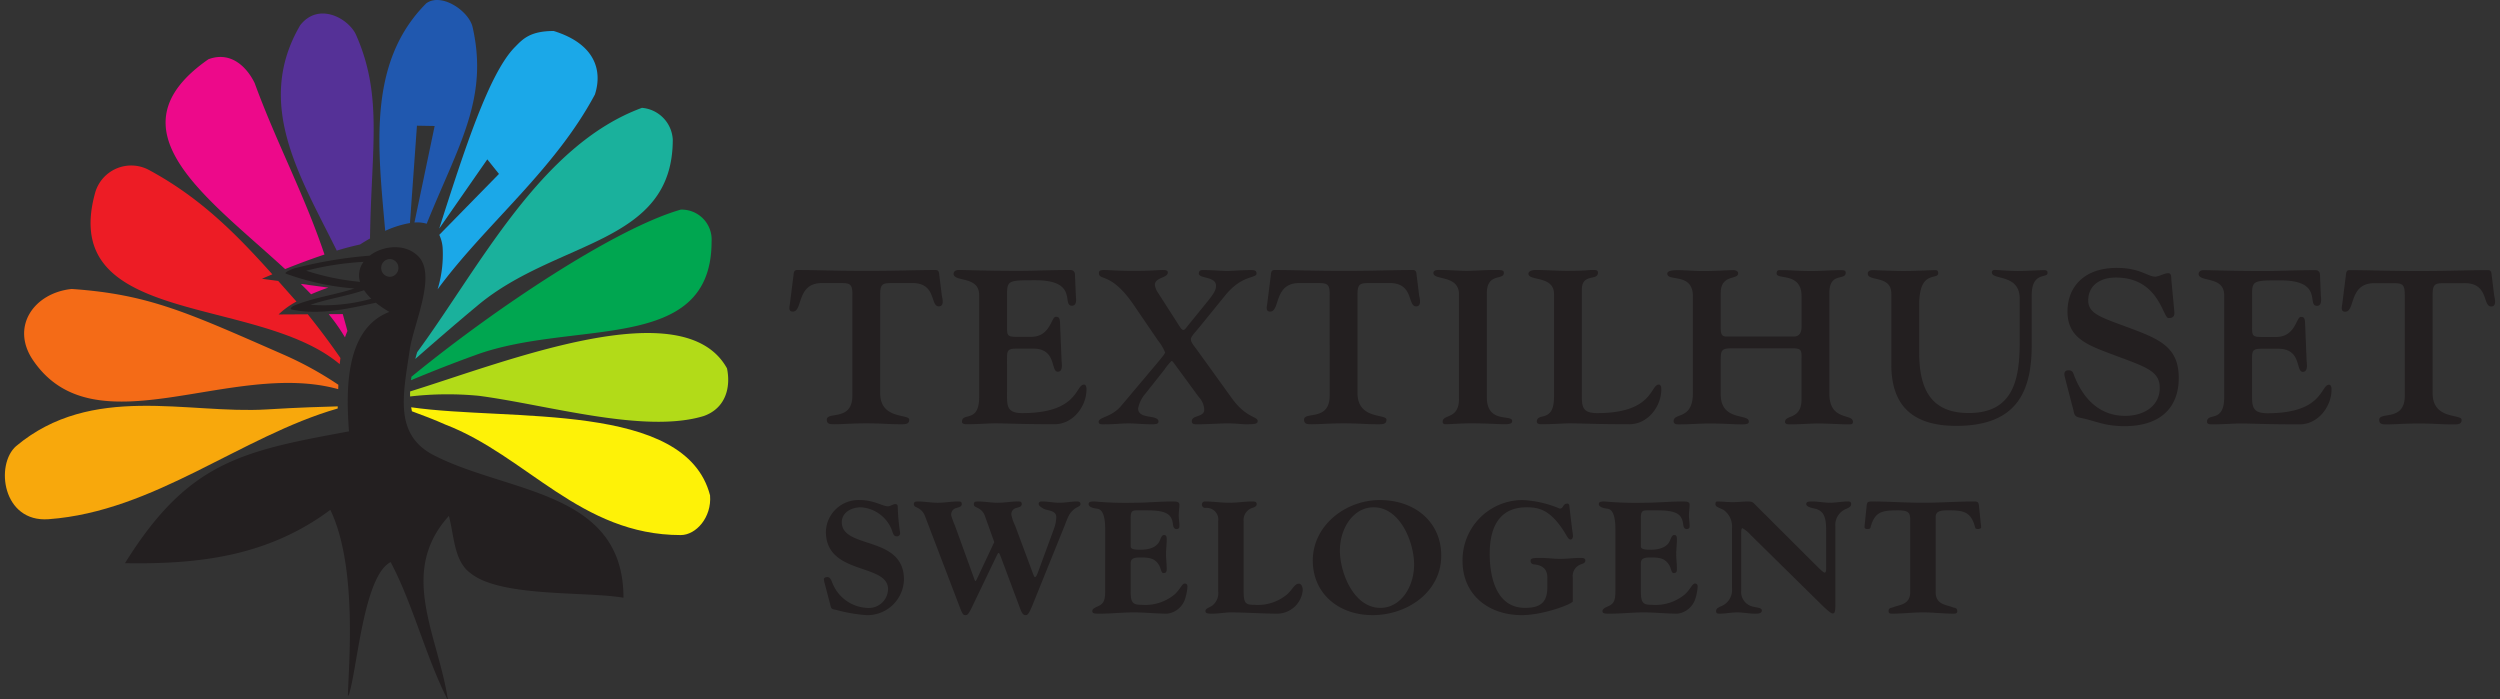 <svg xmlns="http://www.w3.org/2000/svg" width="336" height="94">
  <rect width="100%" height="100%" fill="#333333" stroke="none"/>
  <defs>
    <clipPath id="a">
      <path d="M0 0h336v94H0z"/>
    </clipPath>
  </defs>
  <g clip-path="url(#a)" data-name="Web 1920 – 2">
    <path fill="#231f20" d="M114.564 39.595c0-1.4-.3-1.551-1.553-1.551h-2.556c-3.439 0-2.525 3.834-3.895 3.834-.639 0-.457-.644-.4-1.024l.487-3.864c.031-.293.031-.7.487-.7 2.83 0 4.868.116 9.311.116s6.481-.116 9.311-.116c.457 0 .457.409.487.7l.335 2.693c.06.351.4 1.493-.4 1.493-1.218 0-.244-3.25-3.743-3.132h-2.587c-1.247 0-1.552.146-1.552 1.551V52.83c0 3.6 3.9 2.753 3.9 3.572 0 .7-.609.615-1.491.615-1.217 0-2.222-.118-4.26-.118s-3.042.118-4.26.118c-.548 0-1.065.029-1.065-.615 0-1.143 3.439.263 3.439-3.221V39.595M135.345 43.809c0 1.26 0 1.465 1.308 1.465h1.917c2.617 0 2.708-2.694 3.317-2.694.213 0 .548-.058.578.731l.213 5.214c.031.381.213 1.435-.517 1.435-.974 0-.122-3.106-3.286-3.106h-2.253c-1.4 0-1.277.351-1.277 2.052v3.748c0 1.814-.122 2.868 2.069 2.868 7.547 0 7.12-3.835 8.277-3.835.122 0 .334.088.334.644 0 2.283-1.8 4.685-4.291 4.685-4.625 0-6.451-.118-7.972-.118-.943 0-2.221.118-3.895.118-.4 0-.579-.147-.579-.322 0-1.347 2.313.234 2.313-3.338v-13.7c0-2.634-3.439-1.7-3.439-2.869 0-.263.243-.5.669-.5 1.247 0 3.439.116 8.094.116 2.16 0 4.26-.116 6.938-.116a.573.573 0 0 1 .609.556l.122 2.9c.03.38.181 1.345-.518 1.345-1.431 0 .943-3.425-4.93-3.425-3.682 0-3.8.029-3.8 2.05v4.1M155.731 48.555c.4-.5.852-1 .852-1.2a6.162 6.162 0 0 0-.943-1.583L152.384 41c-3.074-4.508-4.687-3.22-4.687-4.3 0-.293.153-.409.7-.409.761 0 1.735.116 4.047.116s3.043-.116 3.864-.116c.669 0 .64.2.64.351 0 .731-1.735.614-1.735 1.667a2.455 2.455 0 0 0 .4 1l2.891 4.508c.153.234.334.528.547.528s.457-.41.7-.7l2.495-3.074c.974-1.2 1.187-1.639 1.187-2.166 0-1.288-2.312-.937-2.312-1.639 0-.528.486-.469.608-.469 1.43 0 2.312.116 3.163.116.912 0 1.823-.116 3.315-.116.517 0 .67.146.67.469 0 .672-1.948.145-4.2 2.927l-3.619 4.449c-.487.586-1 1.112-1 1.435 0 .439.335.792.851 1.494l4.623 6.413c1.946 2.723 3.5 2.46 3.5 3.1 0 .38-.335.439-1.583.439-.7 0-1.429-.147-2.888-.118-1.55.059-2.554.118-3.5.118-.425 0-.882.058-.882-.41 0-.878 1.673-.469 1.673-1.581a2.707 2.707 0 0 0-.729-1.669l-2.77-3.776c-.456-.615-.76-1.082-.882-1.082a6.7 6.7 0 0 0-.973 1.171l-2.5 3.16a4.374 4.374 0 0 0-1.034 2.05c0 1.552 2.738.761 2.738 1.786 0 .233-.213.351-.791.351-1.491 0-2.343-.118-3.2-.118-1 0-1.978.118-2.952.118-.639 0-1.1.088-1.1-.322 0-.674 1.7-.586 3.012-2.137l5.052-6M178.713 39.595c0-1.4-.3-1.551-1.551-1.551h-2.556c-3.438 0-2.526 3.834-3.894 3.834-.639 0-.457-.644-.4-1.024l.487-3.864c.031-.293.031-.7.487-.7 2.829 0 4.868.116 9.311.116s6.481-.116 9.31-.116c.457 0 .457.409.488.7l.334 2.693c.061.351.4 1.493-.4 1.493-1.216 0-.244-3.25-3.742-3.132h-2.586c-1.247 0-1.552.146-1.552 1.551V52.83c0 3.6 3.894 2.753 3.894 3.572 0 .7-.608.615-1.491.615-1.216 0-2.221-.118-4.259-.118s-3.044.118-4.26.118c-.548 0-1.066.029-1.066-.615 0-1.143 3.439.263 3.439-3.221V39.595M199.831 53.385c0 3.6 3.407 2.255 3.407 3.191 0 .321-.273.439-.973.439-1.127 0-2.252-.118-4.625-.118-1.309 0-2.618.118-3.409.118a.315.315 0 0 1-.334-.351c0-1.025 2.191-.263 2.191-3.045V39.564c0-2.665-3.439-1.844-3.439-2.869 0-.5.761-.409 1.034-.409 1.187 0 2.373.116 3.438.116 1.1 0 2.191-.116 3.926-.116.912 0 1.065.058 1.065.409 0 1-2.282-.058-2.282 2.724v13.966M212.601 52.655c0 1.814-.122 2.868 2.069 2.868 7.546 0 7.12-3.835 8.276-3.835.123 0 .335.088.335.644 0 2.283-1.795 4.685-4.29 4.685-4.624 0-6.451-.118-7.973-.118-.942 0-2.22.118-3.894.118-.4 0-.578-.147-.578-.322 0-1.347 2.313.234 2.313-3.338v-13.85c0-2.488-3.439-1.7-3.439-2.722 0-.263.335-.5.975-.5 1.217 0 2.982.116 4.137.116 2.587 0 2.953-.116 3.439-.116.639 0 .791.029.791.38 0 1.113-2.16.03-2.16 2.255v13.734M245.869 52.905c0 3.718 3.165 2.635 3.165 3.778 0 .379-.244.351-.639.351-1 0-2.8-.117-4.047-.117-1.1 0-2.283.117-3.834.117-.426 0-.608-.117-.608-.323 0-1.025 2.221-.235 2.221-3.073v-5.27c0-1.231.091-1.554-1.247-1.554h-8.124c-1.4 0-1.492.293-1.492 1.583v4.6c0 3.63 3.773 2.577 3.773 3.63 0 .176.061.41-.912.41-1.248 0-2.252-.117-4.444-.117-1.278 0-2.555.117-4.077.117-.365 0-.669-.059-.669-.44 0-1.17 2.586-.117 2.586-3.747V39.79c0-3.19-3.438-1.9-3.438-3.015 0-.44.912-.468 1.491-.468.913 0 1.826.117 3.407.117 1.827 0 3.043-.117 3.926-.117.426 0 .7.146.7.438 0 .908-2.343.059-2.343 2.664v4.653c0 .792.122 1.172.761 1.172h9.038c.883 0 1.065-.674 1.065-1.318v-4.128c0-3.22-3.347-2.167-3.347-3.015 0-.527.274-.468.7-.468 1.247 0 2.038.117 3.925.117 1.582 0 2.708-.117 4.017-.117.517 0 .639.087.639.351 0 1.113-2.191-.146-2.191 2.723v13.527M273.062 46.345c0 5.945-1.733 10.893-10.131 10.893-5.692 0-8.737-2.546-8.737-8.226v-9.548c0-2.517-3.165-1.58-3.165-2.692 0-.381.4-.468.639-.468.395 0 2.678.117 4.2.117 1.554 0 3.716-.117 4.294-.117.273 0 .334.233.334.409 0 1-2.556-.556-2.556 4.244v6.355c0 4.48 1.218 8.2 6.664 8.2 6.056 0 6.846-4.624 6.846-9.576v-5.8c0-3.365-3.743-2.459-3.743-3.512 0-.469.518-.322.914-.322.882.058 1.7.117 2.555.117 1.005 0 1.948-.059 3.47-.117.365 0 .547.058.547.38 0 .791-2.131-.263-2.131 3.045v6.616M277.605 51.032c-.1-.41-.436-1.259.4-1.259.536 0 .6.264.739.644 1.074 2.81 3.155 5.474 6.886 5.474 2.623 0 4.639-1.405 4.639-3.747 0-2.488-2.117-2.869-7.529-4.95-2.89-1.114-4.869-2.255-4.869-5.33 0-3.366 2.3-5.859 6.617-5.859 3.14 0 4.169 1.176 5.177 1.176.437 0 1.278-.468 1.713-.468.505 0 .405.439.471 1.112l.37 3.922c.067.645-.032 1-.772 1-.775 0-1.278-5.445-7.058-5.445-2.219 0-3.731 1.112-3.731 3.073s2.018 2.343 6.523 4.07c3.6 1.376 5.644 2.635 5.644 6.355 0 3.836-2.295 6.476-7.307 6.476-2.709 0-3.953-.737-5.9-1.118-.838-.176-.806-.41-.973-1.112l-1.042-4.01M302.679 43.827c0 1.259 0 1.464 1.309 1.464h1.916c2.618 0 2.71-2.694 3.317-2.694.213 0 .548-.058.579.731l.212 5.215c.03.38.213 1.435-.517 1.435-.973 0-.122-3.106-3.286-3.106h-2.252c-1.4 0-1.279.351-1.279 2.051v3.748c0 1.815-.122 2.869 2.07 2.869 7.546 0 7.121-3.834 8.276-3.834.122 0 .335.088.335.644 0 2.283-1.795 4.684-4.29 4.684-4.625 0-6.451-.117-7.972-.117-.942 0-2.222.117-3.9.117-.4 0-.577-.147-.577-.323 0-1.347 2.312.235 2.312-3.337v-13.7c0-2.634-3.439-1.7-3.439-2.868 0-.264.244-.5.67-.5 1.248 0 3.438.117 8.094.117 2.159 0 4.26-.117 6.937-.117a.574.574 0 0 1 .609.555l.121 2.9c.032.38.183 1.346-.517 1.346-1.431 0 .944-3.425-4.928-3.425-3.684 0-3.8.03-3.8 2.05v4.1M323.198 39.612c0-1.405-.305-1.552-1.552-1.552h-2.548c-3.439 0-2.526 3.835-3.9 3.835-.639 0-.456-.645-.4-1.025l.487-3.865c.031-.292.031-.7.488-.7 2.829 0 4.868.117 9.311.117s6.482-.117 9.312-.117c.456 0 .456.409.486.7l.334 2.693c.062.351.4 1.493-.4 1.493-1.217 0-.243-3.25-3.743-3.132h-2.575c-1.249 0-1.552.146-1.552 1.552v13.24c0 3.6 3.895 2.752 3.895 3.572 0 .7-.609.615-1.491.615-1.217 0-2.222-.117-4.26-.117s-3.043.117-4.261.117c-.547 0-1.064.028-1.064-.615 0-1.141 3.438.264 3.438-3.22V39.616M110.887 78.58a3.832 3.832 0 0 1-.157-.695c0-.152.09-.325.472-.325.45 0 .563.584.722.91a5.284 5.284 0 0 0 4.571 3.229 2.585 2.585 0 0 0 2.859-2.514c0-3.531-8.355-1.819-8.355-7.735a4.386 4.386 0 0 1 4.548-4.245c1.914 0 3.063.845 3.806.845.248 0 .742-.3.945-.3.293 0 .361.129.361.412a28.171 28.171 0 0 0 .315 3.443.418.418 0 0 1-.45.478c-.405 0-.5-.347-.676-.888a4.784 4.784 0 0 0-4.143-3.012c-1.374 0-2.567.758-2.567 1.992 0 3.683 8.354 1.734 8.354 7.713a4.912 4.912 0 0 1-5.068 4.787 21.4 21.4 0 0 1-4.076-.714c-.225-.043-.586-.065-.676-.369l-.788-3.01M124.331 69.394a1.927 1.927 0 0 0-.991-1.126c-.248-.153-.517-.174-.517-.52s.293-.347.585-.347c.878 0 1.755.172 2.635.172s1.756-.172 2.634-.172c.384 0 .586 0 .586.347s-.36.412-.7.52a.9.9 0 0 0-.72 1 10.231 10.231 0 0 0 .497 1.359l2.567 7.085c.068.195.135.389.2.389.044 0 .181-.238.27-.454l2.251-4.788-1.238-3.466a1.856 1.856 0 0 0-.99-1.126c-.248-.153-.518-.174-.518-.52s.293-.347.586-.347c.878 0 1.757.172 2.635.172s1.757-.172 2.635-.172c.382 0 .585 0 .585.347s-.36.412-.7.52a.85.85 0 0 0-.7.888 5.913 5.913 0 0 0 .5 1.472l2.432 6.522c.112.28.157.41.248.41.159 0 .293-.368.45-.779l2.071-5.634a4.856 4.856 0 0 0 .339-1.644c0-.955-1.239-.845-1.734-1.15-.405-.238-.63-.412-.63-.606 0-.347.27-.347.495-.347.766 0 1.531.172 2.3.172s1.532-.172 2.3-.172c.2 0 .518 0 .518.347s-.472.346-.924.759c-.63.562-.72.909-1.3 2.382l-4.248 10.508c-.473 1.149-.653 1.278-.878 1.278-.27 0-.473-.107-.765-.909l-2.567-6.867c-.135-.368-.248-.586-.316-.586-.09 0-.18.218-.405.673l-3.13 6.521c-.494 1.04-.652 1.169-.922 1.169-.293 0-.405-.129-.744-1.017l-4.683-12.262M148.539 71.169c0-1.062-.112-2.686-1.059-2.795-.7-.087-1.17-.281-1.17-.627s.383-.347.833-.347a46.065 46.065 0 0 0 5.2.172c1.734 0 3.468-.172 5.2-.172.518 0 .969 0 .969.433 0 .477-.091.954-.091 1.431s.091.952.091 1.429c0 .238-.068.41-.405.41-.361 0-.428-.387-.451-.584-.157-1.364-.81-1.927-3.446-1.927h-1.46c-.629 0-.788.2-.788 1.041v3.794c0 .347.383.455 1.284.455 1.306 0 2.3-.366 2.658-1.3.247-.607.338-.672.562-.672.338 0 .338.3.338.606 0 .65-.09 1.3-.09 1.95s.09 1.3.09 1.949c0 .3 0 .608-.429.608-.336 0-.336-.651-.608-1.083-.562-.889-1.216-1.019-2.522-1.019-1.081 0-1.284.283-1.284.822v3.7c0 1.6.292 1.843 1.486 1.843a6.16 6.16 0 0 0 4.436-1.409c.765-.715.99-1.452 1.35-1.452.271 0 .36.194.36.412a6.538 6.538 0 0 1-.337 1.711 2.9 2.9 0 0 1-2.364 1.929c-1.508 0-3.018-.172-4.526-.172s-3.018.172-4.527.172c-.7 0-1.035 0-1.035-.345s.45-.5.856-.695c.743-.346.877-.865.877-2.1V71.17M163.725 70.064a1.568 1.568 0 0 0-1.711-1.8.436.436 0 0 1-.473-.478.382.382 0 0 1 .4-.389c1.082 0 2.185.172 3.266.172 1.1 0 2.183-.172 3.04-.172.315 0 .653 0 .653.347s-.383.455-.608.52a1.722 1.722 0 0 0-1.148 1.8v9.38c0 1.647.27 1.843 1.418 1.843a6.146 6.146 0 0 0 4.433-1.409c.766-.715 1.012-1.431 1.575-1.431.314 0 .517.391.517.867a3.469 3.469 0 0 1-3.53 3.163c-1.509 0-4.594-.172-6.1-.172-.833 0-1.667.172-2.5.172-.518 0-.945 0-.945-.345s.36-.391.856-.695a2.114 2.114 0 0 0 .855-1.993v-9.38M185.533 81.7c2.657 0 4.523-2.731 4.523-5.829 0-2.945-1.843-7.69-5.447-7.69-2.656 0-4.526 2.73-4.526 5.827.001 2.946 1.848 7.692 5.45 7.692Zm-.068-14.493c4.615 0 8.238 2.881 8.238 7.472 0 4.875-4.545 7.994-9.227 7.994-4.618 0-8.039-2.946-8.039-7.343 0-4.658 4.345-8.123 9.028-8.123M207.966 77.649c0-1.343-.877-1.712-1.823-1.8a.453.453 0 0 1-.428-.521c0-.3.359-.346 1.305-.346.9 0 1.8.129 2.7.129s1.8-.129 2.7-.129c.5 0 .651.129.651.346 0 .346-.382.455-.607.521a1.67 1.67 0 0 0-1.081 1.8v3.164c0 .346-3.94 1.861-6.846 1.861-4.615 0-7.97-2.859-7.97-7.257a8.073 8.073 0 0 1 8.084-8.21 14.433 14.433 0 0 1 4.975 1.148c.563 0 .362-.672 1.036-.672a.262.262 0 0 1 .249.239l.361 3.054c.045.346.134.844.134 1.018 0 .325-.112.52-.336.52-.271 0-.518-.52-.609-.672-1.982-3.315-3.581-3.661-5.292-3.661-3.739 0-4.954 2.794-4.954 6.26 0 3.141.9 7.258 4.751 7.258 2 0 2.995-.694 2.995-2.752v-1.3M217.111 71.169c0-1.062-.113-2.686-1.059-2.795-.7-.087-1.171-.281-1.171-.627s.382-.347.834-.347a46.014 46.014 0 0 0 5.2.172c1.734 0 3.469-.172 5.2-.172.517 0 .969 0 .969.433 0 .477-.089.954-.089 1.431s.089.952.089 1.429c0 .238-.067.41-.407.41-.359 0-.426-.387-.449-.584-.157-1.364-.811-1.927-3.444-1.927h-1.466c-.629 0-.787.2-.787 1.041v3.794c0 .347.383.455 1.284.455 1.3 0 2.3-.366 2.658-1.3.248-.607.338-.672.564-.672.337 0 .337.3.337.606 0 .65-.09 1.3-.09 1.95s.09 1.3.09 1.949c0 .3 0 .608-.428.608-.338 0-.338-.651-.608-1.083-.564-.889-1.218-1.019-2.522-1.019-1.082 0-1.284.283-1.284.822v3.7c0 1.6.293 1.843 1.485 1.843a6.162 6.162 0 0 0 4.438-1.409c.766-.715.991-1.452 1.35-1.452.271 0 .361.194.361.412a6.555 6.555 0 0 1-.337 1.711 2.9 2.9 0 0 1-2.364 1.929c-1.511 0-3.019-.172-4.526-.172s-3.018.172-4.527.172c-.7 0-1.036 0-1.036-.345s.45-.5.856-.695c.743-.346.879-.865.879-2.1V71.17M235.26 71.863a4.562 4.562 0 0 0-1.057-.867c-.113 0-.18.066-.18.585v7.733a2.012 2.012 0 0 0 1.464 2.189c.564.174 1.305.13 1.305.542 0 .432-.539.432-.946.432-.788 0-1.576-.172-2.365-.172s-1.575.172-2.363.172c-.226 0-.474 0-.474-.345s.27-.455.609-.629a2.349 2.349 0 0 0 1.531-2.427V70.91a2.716 2.716 0 0 0-1.171-2.4c-.743-.347-1.058-.412-1.058-.759s.136-.347.291-.347c.678 0 1.352.086 2.029.086s1.349-.086 2.026-.086c.5 0 .653.064.856.28l8.713 8.687c.315.3.631.584.766.584.18 0 .2-.3.2-.606v-4.922c0-1.43-.09-2.752-1.485-3.056-.587-.13-1.194-.281-1.194-.627s.427-.347.834-.347c.787 0 1.575.172 2.364.172s1.576-.172 2.364-.172c.225 0 .474 0 .474.347s-.273.455-.609.627a2.331 2.331 0 0 0-1.509 2.427v10.44c0 .955-.09 1.214-.361 1.214-.249 0-.832-.541-1.4-1.083l-9.66-9.51M256.707 69.545c0-.78-.541-.953-1.621-.953-2.163 0-3.13.173-3.694 2.318-.022.13-.158.193-.4.193-.316 0-.4-.129-.4-.259 0-.2.045-.5.066-.738l.227-2.208c.043-.389.156-.5.676-.5 2.3 0 4.57.172 6.868.172s4.615-.172 6.867-.172c.563 0 .63.064.7.8l.225 2.208a3.218 3.218 0 0 1 .045.477c0 .13-.224.215-.4.215-.272 0-.383-.063-.4-.193-.564-2.145-1.531-2.318-3.694-2.318-1.237 0-1.619.238-1.619.953v10.057c0 1.712 1.531 1.691 2.272 2.015.248.107.631.043.631.52 0 .345-.269.345-.54.345-1.33 0-2.7-.172-4.075-.172s-2.747.172-4.076.172c-.27 0-.54 0-.54-.345 0-.477.384-.413.63-.52.743-.325 2.276-.3 2.276-2.015V69.545"/>
    <path fill="#fef207" fill-rule="evenodd" d="M95.433 66.579c-3.3-12.7-26.92-9.929-40.171-11.841.03.18.061.359.1.537 1.438.523 3.1 1.161 4.489 1.785 10.916 4.187 18.177 14.853 31.64 14.853 2.072 0 4.184-2.406 3.94-5.333"/>
    <path fill="#b2db18" fill-rule="evenodd" d="M97.71 49.51c-5.8-10.471-29.51-.963-42.591 3.1q-.008.339 0 .675a43.99 43.99 0 0 1 9.226-.09c9.191 1.2 22.318 5.151 30.254 2.713 2.973-1.067 3.63-3.9 3.109-6.4"/>
    <path fill="#00a650" fill-rule="evenodd" d="M91.494 28.174c-8.744 2.5-24.829 13.152-36.19 22.456-.025.159-.046.317-.067.474a186.85 186.85 0 0 1 8.809-3.435c13.255-4.773 31.592-.028 31.592-15.228a4.027 4.027 0 0 0-4.144-4.267"/>
    <path fill="#1ab19c" fill-rule="evenodd" d="M86.276 14.494c-13.663 5.025-21.811 21.4-30.208 32.842q-.134.455-.253.908c1.786-1.57 5.145-4.5 8.445-7.245 10.6-8.826 26.161-8.1 26.161-22.237a4.524 4.524 0 0 0-4.145-4.268"/>
    <path fill="#553197" fill-rule="evenodd" d="M48.398 32.855s.519-.347 1.331-.8c.186-12.327 1.738-19.173-1.867-27.349-.958-2.171-4.992-4.525-7.51-1.323-6.2 10.591-.014 20.345 4.911 30.3a36.968 36.968 0 0 1 3.136-.824"/>
    <path fill="#ed098a" fill-rule="evenodd" d="M34.227 11.165c-1.035-2.133-3.185-4.338-6.218-3.2-13.583 9.452-.209 18.521 10.309 28.2 1.5-.6 3.383-1.318 5.294-1.958-2.745-8.156-6.508-15.145-9.385-23.045Zm11.84 31.048-1.89.011a24.9 24.9 0 0 1 2.188 3.122 8.993 8.993 0 0 1 .331-.854c-.186-.687-.396-1.453-.629-2.279Zm-4.262-2.658c1.306-.572 2.331-.9 2.331-.9l-3.711-.5q.709.694 1.38 1.391"/>
    <path fill="#ed1c25" fill-rule="evenodd" d="M45.753 48.115a100.23 100.23 0 0 0-4.39-5.874l-3.921.022a11.062 11.062 0 0 1 2.4-1.735l-2.45-2.768-2.188-.292s.527-.233 1.4-.6c-4.9-5.465-9.671-10.294-16.6-14.032a5.039 5.039 0 0 0-7.253 3.2C7.925 43.922 34.558 39.598 45.658 48.945c.028-.279.062-.558.1-.833"/>
    <path fill="#f46b17" fill-rule="evenodd" d="M45.474 51.713a46.915 46.915 0 0 0-7.245-4C25.2 42.008 20.055 39.565 9.637 38.837c-5.1.533-8.257 5.1-5.18 9.6 8.319 12.176 26.623-.131 41 3.866q.008-.294.019-.6"/>
    <path fill="#f8a80c" fill-rule="evenodd" d="M45.394 54.615c-1.762.043-5.4.155-9.51.41-10.676.661-23.532-3.582-33.72 4.933C-.67 62.446.33 70.235 6.53 69.781c14.21-1.039 25.848-11.138 38.854-14.878 0-.092.008-.191.011-.288"/>
    <path fill="#2058af" fill-rule="evenodd" d="M63.516 3.637c-.482-2.126-4.145-4.67-6.216-3.2-7.927 7.929-6.522 19.324-5.528 30.588a13.551 13.551 0 0 1 3.326-1.049l.939-13.084 2.379.042-2.714 12.973a4.453 4.453 0 0 1 1.643.162c4.321-10.644 8.349-16.823 6.171-26.431"/>
    <path fill="#1ba8e8" fill-rule="evenodd" d="M74.416 4.166c-3.146 0-4.145 1.067-5.183 2.133-3.483 3.483-6.806 13.789-10.2 24.413l6.46-9.293 1.57 1.957-8.023 8.187a4.991 4.991 0 0 1 .453 1.759 16.048 16.048 0 0 1-.68 5.563c6.485-8.8 15.684-15.967 21.143-26.186 1.035-3.2.052-6.8-5.543-8.535"/>
    <path fill="#231f20" d="M52.37 37.201a1.173 1.173 0 0 1-1.135-1.211 1.174 1.174 0 0 1 1.176-1.171 1.175 1.175 0 0 1 1.135 1.212 1.174 1.174 0 0 1-1.176 1.17Zm-10.64 3.758c2.351-.8 4.838-1.151 7.2-1.955a6.7 6.7 0 0 0 .974 1.149 23.6 23.6 0 0 1-8.176.806Zm-.579-4.576a39.878 39.878 0 0 1 7.714-1.19 2.99 2.99 0 0 0-.475 2.688 33.2 33.2 0 0 1-7.241-1.498ZM58.67 61.365c-5.867-2.753-4.477-8.286-3.6-14.364.5-3.451 3.783-10.261 1-12.693-1.74-1.609-4.648-1.29-6.381.054a57.722 57.722 0 0 0-10.1 1.7c-.074.016-1.561.56-1.145.724a34.691 34.691 0 0 0 9.186 1.988c-2.656.877-5.523 1.226-8.127 2.308-.164.068-.7.437-.248.531 3.775.775 7.556-.131 11.259-.926a14.314 14.314 0 0 0 1.817 1.234c-5.953 2.276-5.841 10.488-5.428 16.055-14.449 2.656-21.633 4.1-30.105 17.714 10.027.178 19.263-.963 27.6-7.165 3.721 7.738 2.426 21.266 2.361 24.922 0 0 .065.088.1 0 1.133-3.177 1.958-16.024 5.643-17.9 2.964 5.571 4.673 12.569 7.617 18.42.021.042.053.042.074 0-1.388-8.764-6.687-17.077.136-24.627.723 2.661.662 6.1 2.949 7.724 4.058 3.246 15.648 2.394 20.518 3.276 0-14.289-15.182-14.029-25.125-18.974"/>
  </g>
</svg>
